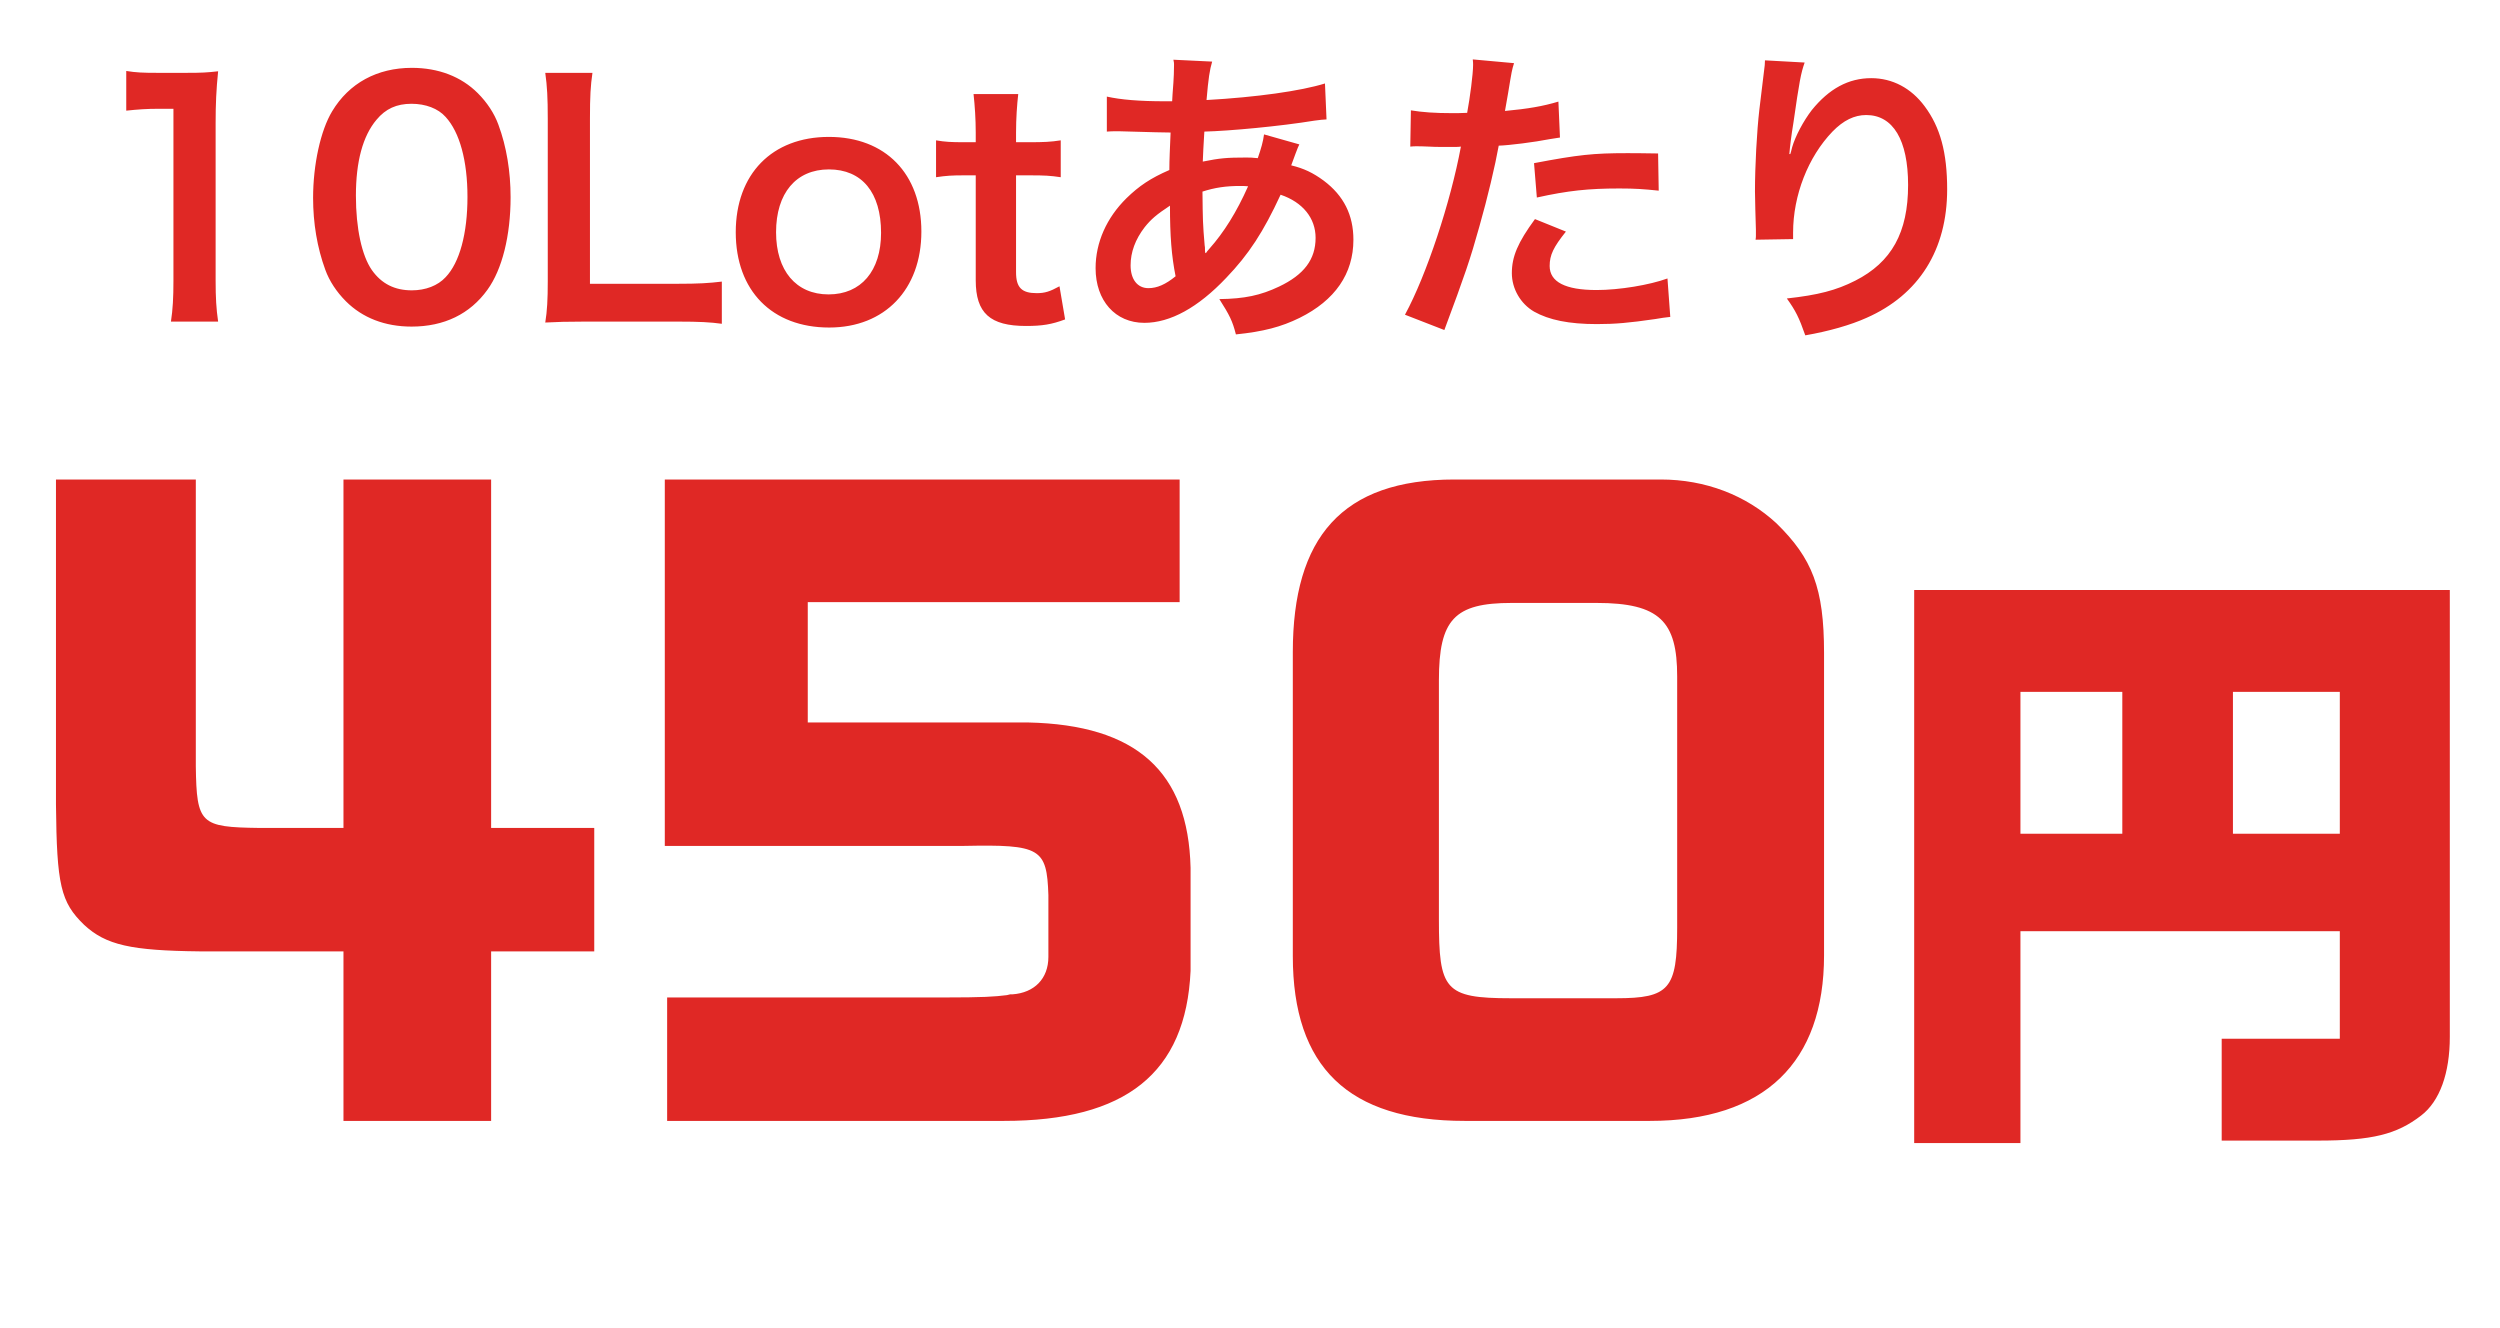 <svg width="160" height="85" viewBox="0 0 160 85" fill="none" xmlns="http://www.w3.org/2000/svg">
<path d="M3.582 51.488V30.688H12.532V49.038C12.582 52.738 12.832 52.938 16.582 52.988H21.982V30.688H31.432V52.988H38.032V60.888H31.432V71.738H21.982V60.888H12.782C8.382 60.838 6.782 60.488 5.382 59.188C3.882 57.738 3.632 56.638 3.582 51.488ZM61.697 54.138H42.547V30.688H75.497V38.538H51.697V46.238H65.797C72.747 46.388 76.047 49.388 76.197 55.538V62.138C75.897 68.688 72.047 71.738 64.247 71.738H42.697V63.838H60.397C62.947 63.838 63.647 63.788 64.447 63.688L64.647 63.638H64.797C66.197 63.538 67.097 62.638 67.097 61.238V57.288C66.997 54.288 66.597 54.038 61.697 54.138ZM93.09 30.688H106.289C109.139 30.688 111.739 31.688 113.689 33.488C115.989 35.738 116.739 37.638 116.739 41.788V61.138C116.739 67.988 112.939 71.738 105.589 71.738H93.74C86.29 71.738 82.74 68.288 82.74 61.188V41.738C82.74 34.388 85.889 30.688 93.09 30.688ZM102.189 38.588H96.74C93.09 38.588 92.09 39.638 92.09 43.538V58.838C92.09 63.338 92.439 63.888 96.689 63.888H103.439C106.839 63.888 107.339 63.288 107.339 59.388V43.288C107.339 39.788 106.239 38.588 102.189 38.588ZM149.748 66.478V59.598H129.308V73.158H122.508V37.758H156.788V66.358C156.788 68.678 156.148 70.478 154.948 71.398C153.388 72.598 151.828 72.998 148.348 72.998H142.188V66.478H149.748ZM129.308 44.278V53.358H135.828V44.278H129.308ZM142.908 53.358H149.748V44.278H142.908V53.358Z" fill="#E02825"/>
<path d="M13.96 20.582H10.94C11.06 19.802 11.1 19.022 11.1 17.982V6.962H10.14C9.4 6.962 8.82 7.002 8.08 7.082V4.542C8.7 4.642 9.14 4.662 10.08 4.662H11.92C12.94 4.662 13.24 4.642 13.96 4.562C13.84 5.742 13.8 6.662 13.8 7.862V17.982C13.8 19.042 13.84 19.762 13.96 20.582ZM26.338 20.902C24.638 20.902 23.198 20.342 22.138 19.282C21.538 18.682 21.078 17.982 20.818 17.262C20.298 15.842 20.038 14.282 20.038 12.662C20.038 10.542 20.518 8.342 21.258 7.122C22.338 5.322 24.138 4.342 26.358 4.342C28.058 4.342 29.518 4.902 30.578 5.962C31.178 6.562 31.638 7.262 31.898 7.982C32.418 9.382 32.678 10.982 32.678 12.622C32.678 15.082 32.138 17.242 31.198 18.542C30.078 20.102 28.418 20.902 26.338 20.902ZM26.358 18.582C27.238 18.582 28.018 18.282 28.518 17.742C29.418 16.802 29.918 14.942 29.918 12.602C29.918 10.282 29.418 8.462 28.518 7.482C28.038 6.942 27.238 6.642 26.338 6.642C25.378 6.642 24.678 6.962 24.098 7.662C23.218 8.702 22.778 10.342 22.778 12.522C22.778 14.622 23.158 16.362 23.798 17.282C24.418 18.162 25.258 18.582 26.358 18.582ZM46.197 18.022V20.722C45.477 20.622 44.777 20.582 43.357 20.582H37.437C36.317 20.582 35.617 20.602 34.897 20.642C35.017 19.902 35.057 19.162 35.057 18.002V7.622C35.057 6.242 35.017 5.522 34.897 4.662H37.917C37.797 5.482 37.757 6.142 37.757 7.602V18.162H43.357C44.717 18.162 45.357 18.122 46.197 18.022ZM53.068 20.962C49.408 20.962 47.088 18.602 47.088 14.862C47.088 11.142 49.408 8.762 53.048 8.762C56.668 8.762 58.968 11.122 58.968 14.822C58.968 18.522 56.628 20.962 53.068 20.962ZM53.048 10.842C50.948 10.842 49.668 12.362 49.668 14.862C49.668 17.322 50.948 18.842 53.028 18.842C55.108 18.842 56.388 17.342 56.388 14.902C56.388 12.322 55.168 10.842 53.048 10.842ZM62.307 6.022H65.167C65.087 6.722 65.027 7.582 65.027 8.482V9.102H65.867C66.807 9.102 67.247 9.082 67.887 8.982V11.342C67.227 11.242 66.847 11.222 65.927 11.222H65.027V17.422C65.027 18.402 65.387 18.762 66.347 18.762C66.867 18.762 67.187 18.662 67.807 18.322L68.167 20.442C67.307 20.762 66.707 20.862 65.667 20.862C63.367 20.862 62.447 20.042 62.447 17.942V11.222H61.687C60.947 11.222 60.567 11.242 59.907 11.342V8.982C60.487 9.082 60.867 9.102 61.707 9.102H62.447V8.482C62.447 7.622 62.387 6.742 62.307 6.022ZM80.898 8.602L83.158 9.242C83.078 9.402 83.078 9.402 82.918 9.822C82.718 10.382 82.698 10.402 82.638 10.582C83.458 10.782 84.038 11.062 84.718 11.562C85.998 12.522 86.618 13.762 86.618 15.342C86.618 17.522 85.438 19.222 83.178 20.342C81.998 20.922 80.858 21.222 79.098 21.402C78.878 20.542 78.698 20.182 78.038 19.142C79.658 19.122 80.678 18.902 81.858 18.342C83.458 17.582 84.198 16.602 84.198 15.222C84.198 13.962 83.378 12.942 81.958 12.462C80.858 14.842 79.918 16.282 78.478 17.782C76.678 19.682 74.898 20.662 73.238 20.662C71.378 20.662 70.118 19.242 70.118 17.162C70.118 15.522 70.818 13.942 72.098 12.682C72.898 11.902 73.638 11.402 74.838 10.882C74.838 10.242 74.878 9.442 74.918 8.482C74.698 8.482 73.618 8.462 71.678 8.402C71.478 8.402 71.338 8.402 71.298 8.402C71.238 8.402 71.058 8.402 70.838 8.422V6.182C71.738 6.382 72.918 6.482 74.578 6.482C74.598 6.482 74.618 6.482 75.018 6.482C75.038 6.082 75.038 6.082 75.098 5.282C75.118 5.022 75.138 4.522 75.138 4.142C75.138 4.062 75.138 3.982 75.098 3.822L77.578 3.942C77.418 4.482 77.338 5.002 77.218 6.402C80.418 6.222 83.258 5.822 84.798 5.342L84.898 7.642C84.618 7.662 84.538 7.662 84.118 7.722C81.918 8.082 78.678 8.382 77.078 8.422C77.018 9.282 76.998 9.922 76.978 10.342C78.058 10.122 78.518 10.082 79.738 10.082C79.978 10.082 80.138 10.082 80.498 10.122C80.718 9.482 80.838 9.062 80.898 8.602ZM74.878 13.162C73.998 13.742 73.658 14.042 73.258 14.542C72.658 15.322 72.358 16.142 72.358 16.982C72.358 17.882 72.798 18.442 73.498 18.442C74.058 18.442 74.598 18.202 75.238 17.682C74.978 16.382 74.878 15.102 74.878 13.162ZM77.138 16.182L77.178 16.202C77.258 16.082 77.258 16.082 77.398 15.922C78.338 14.862 79.138 13.582 79.878 11.922C79.658 11.902 79.558 11.902 79.358 11.902C78.478 11.902 77.758 12.002 76.958 12.262C76.978 14.102 76.978 14.302 77.098 15.702C77.118 15.822 77.118 15.822 77.118 15.962C77.118 16.062 77.118 16.082 77.138 16.182ZM90.258 9.382L90.298 7.062C91.018 7.182 91.818 7.242 92.978 7.242C93.218 7.242 93.438 7.242 93.898 7.222C94.078 6.262 94.278 4.722 94.278 4.162C94.278 4.082 94.278 3.962 94.258 3.802L96.898 4.042C96.758 4.502 96.758 4.502 96.518 5.962C96.418 6.522 96.398 6.642 96.318 7.102C97.798 6.962 98.738 6.802 99.738 6.502L99.838 8.802C99.678 8.822 99.678 8.822 99.198 8.902C98.178 9.102 96.578 9.302 95.918 9.322C95.698 10.562 95.198 12.682 94.678 14.502C94.098 16.582 93.758 17.582 92.438 21.122L89.918 20.142C91.298 17.602 92.838 12.942 93.498 9.382C93.358 9.402 93.278 9.402 93.238 9.402H92.078C91.978 9.402 91.778 9.402 91.438 9.382C91.078 9.362 90.798 9.362 90.638 9.362C90.538 9.362 90.438 9.362 90.258 9.382ZM106.118 9.822L106.158 12.202C105.198 12.102 104.638 12.062 103.638 12.062C101.658 12.062 100.338 12.202 98.358 12.642L98.178 10.442C101.018 9.902 101.978 9.802 104.138 9.802C104.678 9.802 104.858 9.802 106.118 9.822ZM98.238 14.022L100.218 14.822C99.418 15.822 99.178 16.322 99.178 17.022C99.178 18.042 100.178 18.562 102.178 18.562C103.638 18.562 105.558 18.242 106.718 17.822L106.898 20.282C106.538 20.322 106.378 20.342 105.918 20.422C104.258 20.662 103.378 20.742 102.198 20.742C100.418 20.742 99.138 20.482 98.178 19.942C97.318 19.442 96.758 18.482 96.758 17.482C96.758 16.422 97.138 15.522 98.238 14.022ZM112.958 3.862L115.498 4.002C115.258 4.682 115.158 5.202 114.778 7.862C114.638 8.702 114.558 9.382 114.518 9.862H114.578C114.618 9.742 114.618 9.742 114.698 9.422C114.898 8.722 115.418 7.742 115.958 7.042C117.058 5.682 118.298 5.002 119.758 5.002C121.118 5.002 122.318 5.642 123.178 6.802C124.178 8.142 124.618 9.762 124.618 12.122C124.618 15.982 122.818 18.862 119.458 20.342C118.438 20.802 117.038 21.202 115.538 21.462C115.138 20.322 114.918 19.882 114.358 19.102C116.358 18.882 117.518 18.582 118.738 17.962C121.058 16.782 122.118 14.882 122.118 11.842C122.118 8.962 121.158 7.362 119.438 7.362C118.678 7.362 117.978 7.702 117.278 8.422C115.718 10.042 114.758 12.502 114.758 14.882C114.758 14.982 114.758 15.122 114.758 15.302L112.358 15.342C112.378 15.222 112.378 15.122 112.378 15.082C112.378 15.002 112.378 14.882 112.378 14.702C112.358 14.122 112.318 12.642 112.318 12.242C112.318 10.622 112.438 8.402 112.598 7.022L112.898 4.542C112.938 4.202 112.958 4.122 112.958 3.862Z" fill="#E02825"/>
</svg>
